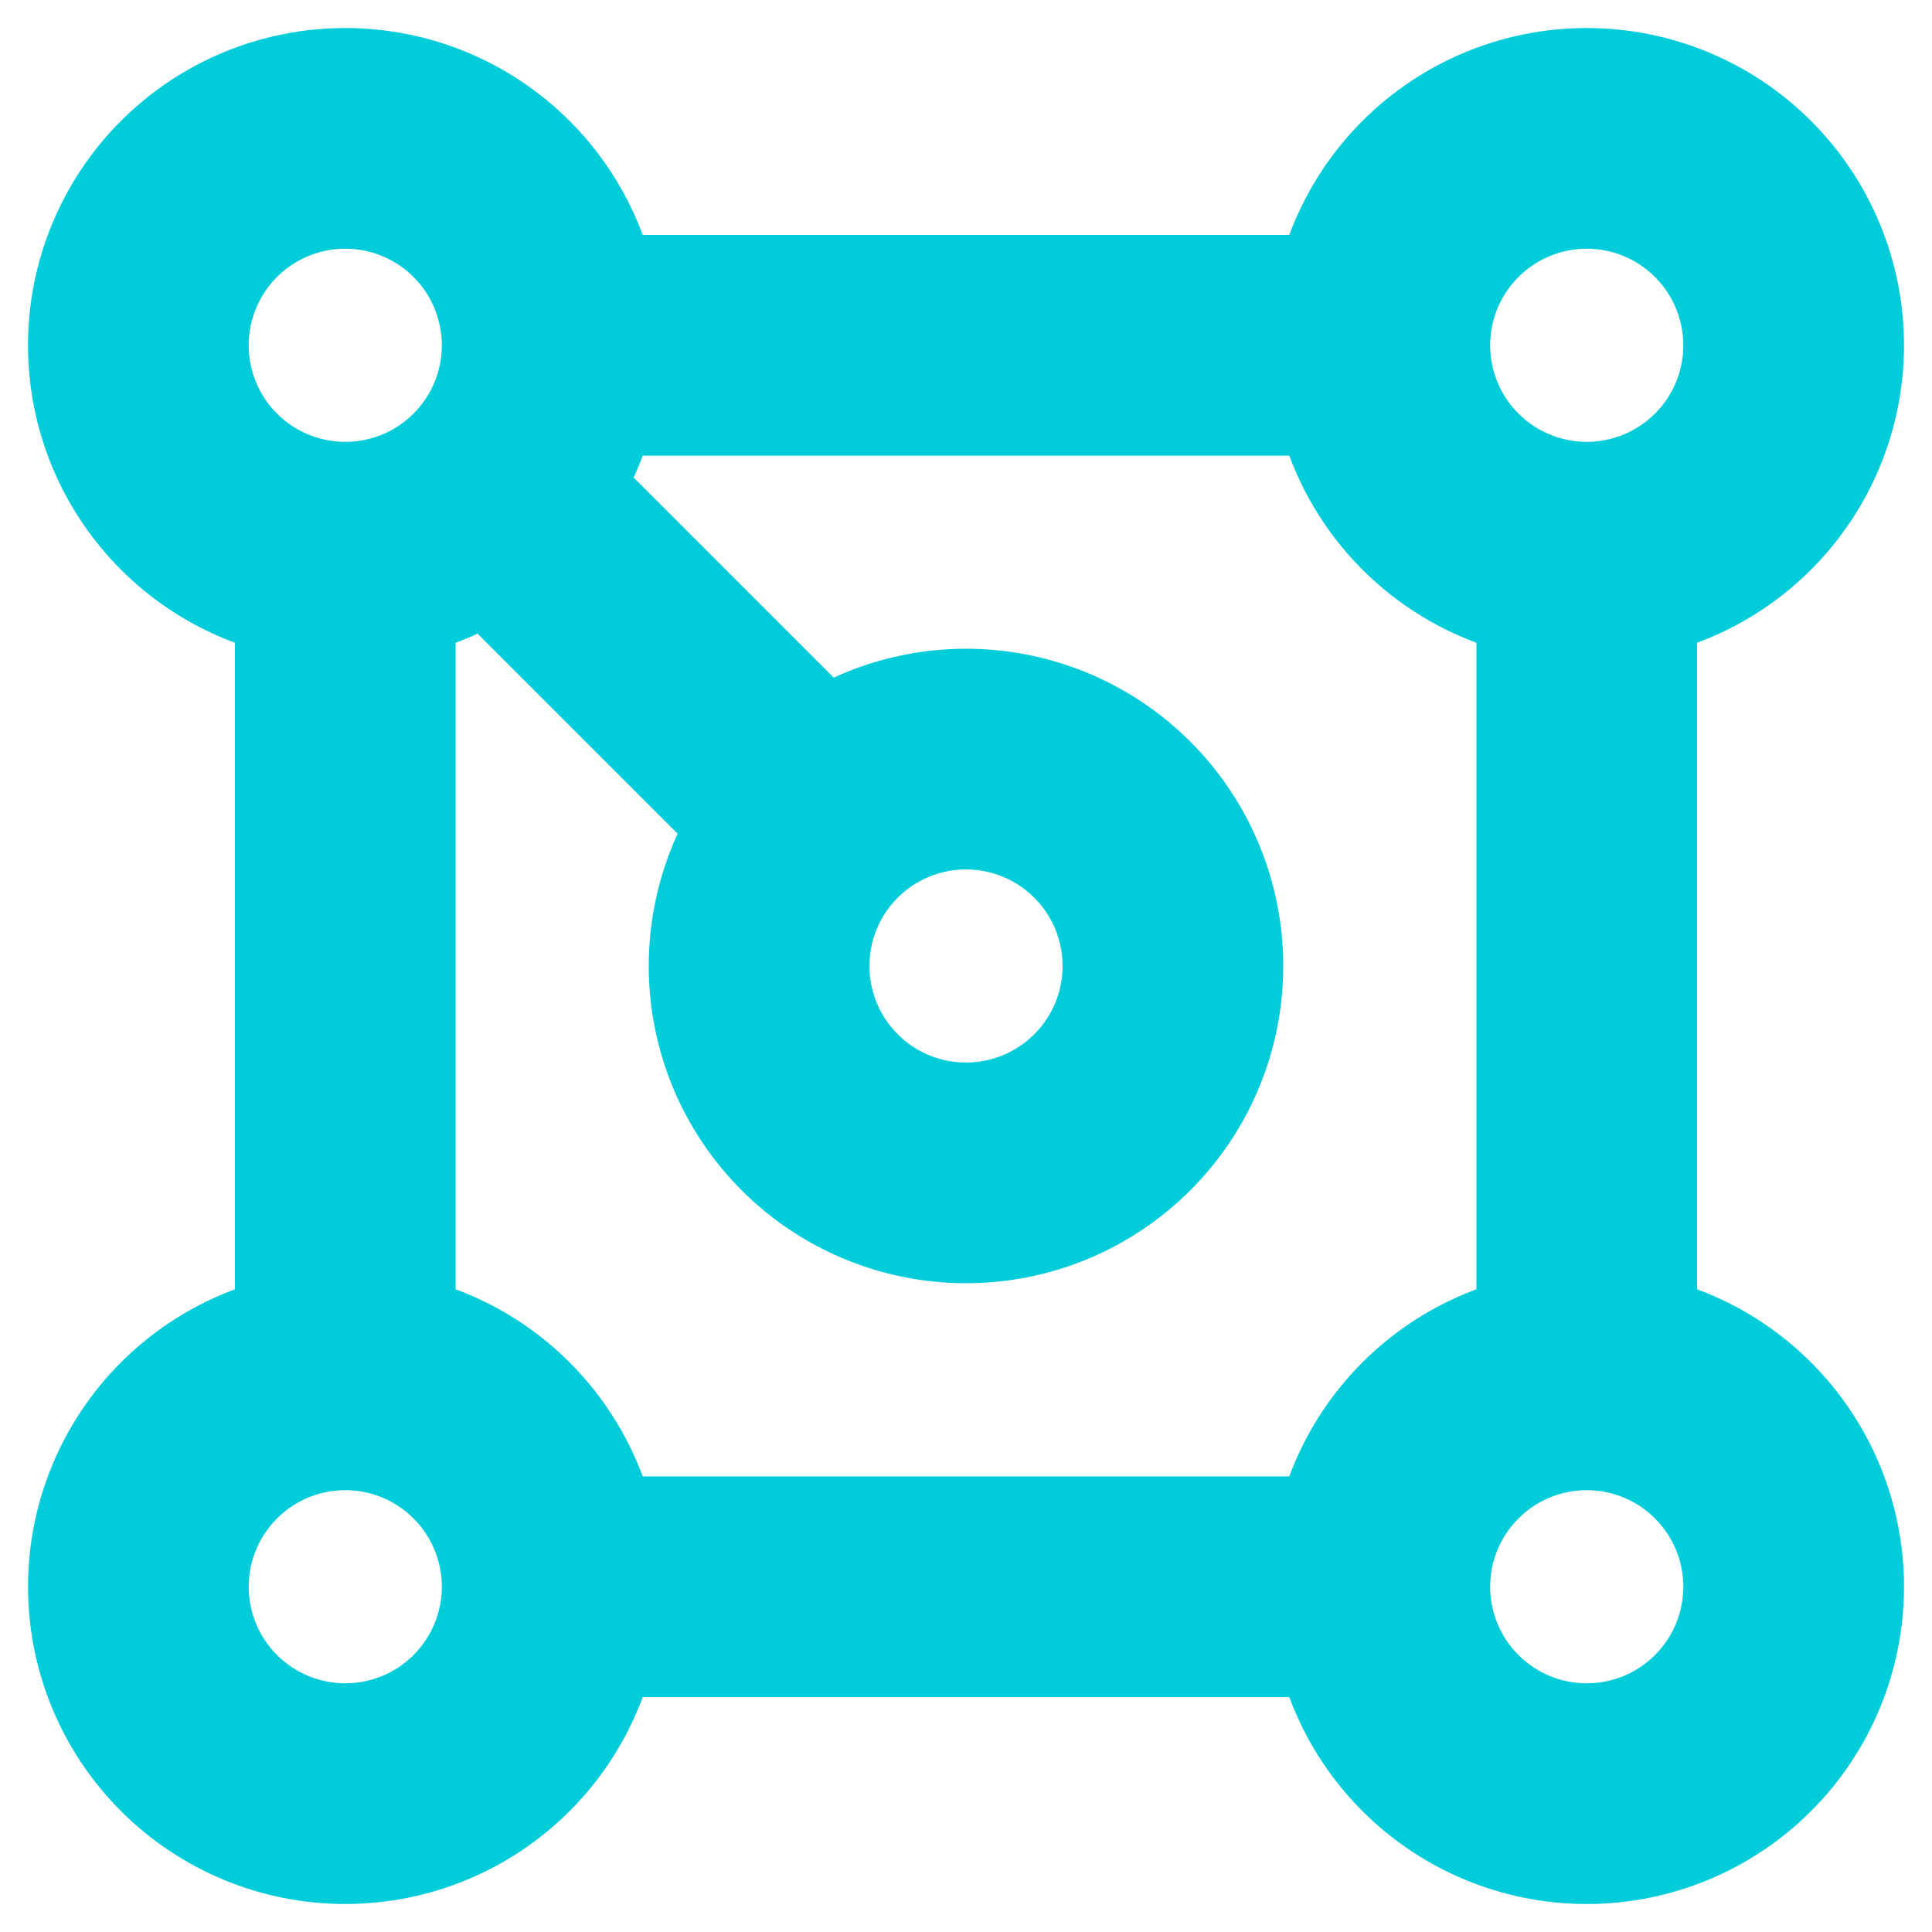 <?xml version="1.0" encoding="utf-8"?>
<!-- Generator: Adobe Illustrator 15.0.0, SVG Export Plug-In . SVG Version: 6.00 Build 0)  -->
<!DOCTYPE svg PUBLIC "-//W3C//DTD SVG 1.1//EN" "http://www.w3.org/Graphics/SVG/1.1/DTD/svg11.dtd">
<svg version="1.1" id="Layer_1" xmlns="http://www.w3.org/2000/svg" xmlns:xlink="http://www.w3.org/1999/xlink" x="0px" y="0px"
	 width="64px" height="64px" viewBox="0 0 64 64" enable-background="new 0 0 64 64" xml:space="preserve">
<path fill="none" stroke="#01CCDA" stroke-width="7.311" stroke-linecap="round" stroke-linejoin="round" d="M52.563,45.709
	c1.818,0,3.561,0.721,4.846,2.008c1.287,1.285,2.008,3.027,2.008,4.846s-0.721,3.561-2.008,4.846
	c-1.285,1.287-3.027,2.008-4.846,2.008s-3.561-0.721-4.846-2.008c-1.287-1.285-2.008-3.027-2.008-4.846 M52.563,45.709
	c-1.818,0-3.561,0.721-4.846,2.008c-1.287,1.285-2.008,3.027-2.008,4.846 M52.563,45.709V18.292 M45.709,52.563H18.292
	 M18.292,52.563c0-1.818-0.722-3.561-2.007-4.846c-1.285-1.287-3.029-2.008-4.847-2.008 M18.292,52.563
	c0,1.818-0.722,3.561-2.007,4.846c-1.285,1.287-3.029,2.008-4.847,2.008s-3.561-0.721-4.846-2.008
	c-1.286-1.285-2.008-3.027-2.008-4.846s0.722-3.561,2.008-4.846c1.285-1.287,3.028-2.008,4.846-2.008 M11.438,45.709V18.292
	 M18.292,11.438c0-1.818-0.722-3.561-2.007-4.846c-1.285-1.286-3.029-2.008-4.847-2.008S7.876,5.306,6.591,6.591
	C5.306,7.876,4.583,9.62,4.583,11.438s0.722,3.562,2.008,4.847c1.285,1.286,3.028,2.007,4.846,2.007 M18.292,11.438
	c0,1.818-0.722,3.562-2.007,4.847c-1.285,1.286-3.029,2.007-4.847,2.007 M18.292,11.438h27.417 M45.709,11.438
	c0-1.818,0.721-3.561,2.008-4.846c1.285-1.286,3.027-2.008,4.846-2.008s3.561,0.722,4.846,2.008
	c1.287,1.285,2.008,3.028,2.008,4.846s-0.721,3.562-2.008,4.847c-1.285,1.286-3.027,2.007-4.846,2.007 M45.709,11.438
	c0,1.818,0.721,3.562,2.008,4.847c1.285,1.286,3.027,2.007,4.846,2.007 M16.578,16.578l10.281,10.281 M38.854,32
	c0-1.818-0.721-3.562-2.008-4.847c-1.285-1.286-3.027-2.007-4.846-2.007c-1.818,0-3.562,0.722-4.847,2.007
	c-1.286,1.285-2.007,3.029-2.007,4.847c0,1.818,0.722,3.56,2.007,4.845c1.285,1.287,3.029,2.008,4.847,2.008
	c1.818,0,3.561-0.721,4.846-2.008C38.133,35.561,38.854,33.818,38.854,32z"/>
</svg>
